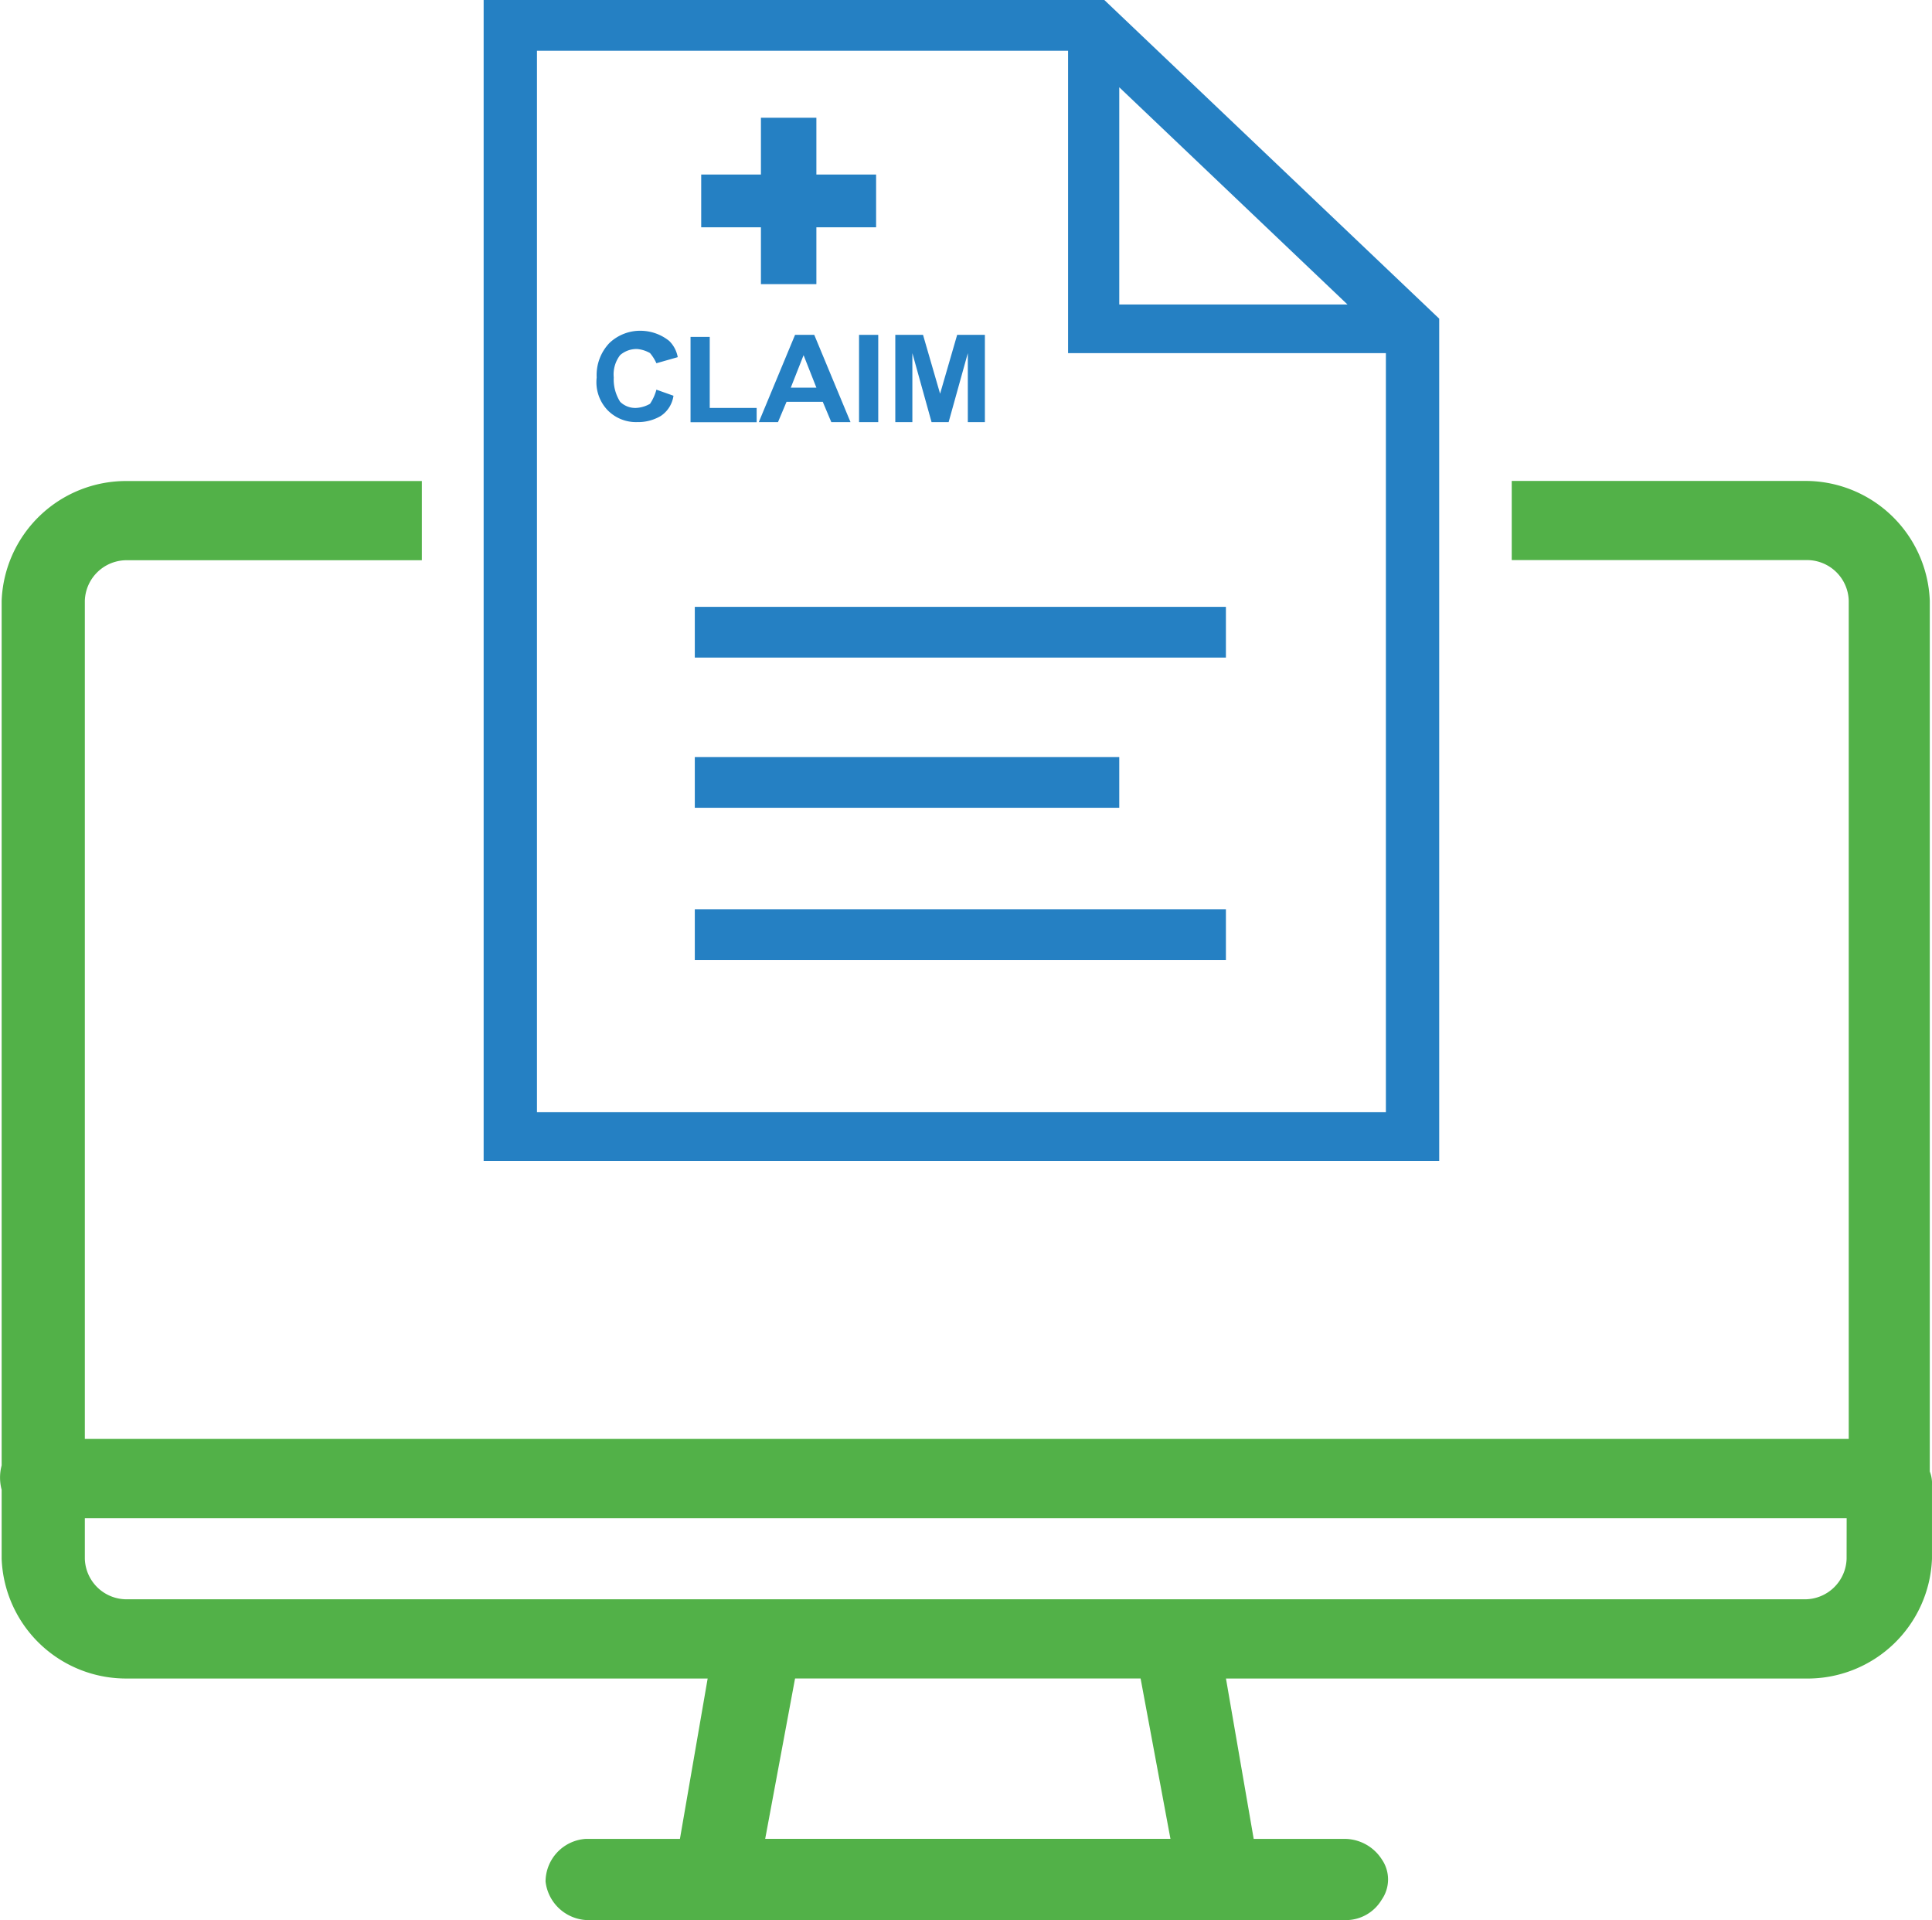 <?xml version="1.0" encoding="UTF-8"?> <svg xmlns="http://www.w3.org/2000/svg" width="99.636" height="99.005" viewBox="0 0 99.636 99.005"><g id="electronic-claim" transform="translate(-5.225 -3.2)"><path id="Path_55" data-name="Path 55" d="M104.747,77.969v-44.9a6.421,6.421,0,0,0-6.49-6.174H83.187v4.081h15.18a2.155,2.155,0,0,1,2.2,2.09V76.29H9.6V33.074a2.155,2.155,0,0,1,2.2-2.09h15.18V26.9H11.8a6.421,6.421,0,0,0-6.49,6.174V77.656a2.431,2.431,0,0,0,0,1.256v3.558a6.421,6.421,0,0,0,6.49,6.174h29.92l-1.43,8.268h-4.84a2.218,2.218,0,0,0-2.09,2.2,2.245,2.245,0,0,0,2.31,1.989h38.94a2.148,2.148,0,0,0,1.87-1.052,1.825,1.825,0,0,0,0-2.09,2.291,2.291,0,0,0-1.87-1.046h-4.73l-1.43-8.268h29.92a6.421,6.421,0,0,0,6.49-6.174V78.7A1.7,1.7,0,0,0,104.747,77.969ZM44.687,96.911l1.54-8.268h17.82l1.54,8.268Zm55.77-14.442a2.155,2.155,0,0,1-2.2,2.09H11.8a2.155,2.155,0,0,1-2.2-2.09V80.38h90.86Z" transform="translate(0 1.103)" fill="#52b148"></path><path id="Path_56" data-name="Path 56" d="M76.74,19.212,60.35,3.619,59.91,3.2H27.9V63.061H77.18V19.631ZM60.68,7.7,72.45,18.9H60.68ZM74.43,60.548H30.65V5.816H58.04V21.409H74.43Z" transform="translate(2.267)" fill="#2580c3"></path><rect id="Rectangle_3" data-name="Rectangle 3" width="27.39" height="2.616" transform="translate(41.057 34.49)" fill="#2580c3"></rect><rect id="Rectangle_4" data-name="Rectangle 4" width="21.89" height="2.616" transform="translate(41.057 42.234)" fill="#2580c3"></rect><rect id="Rectangle_5" data-name="Rectangle 5" width="27.39" height="2.616" transform="translate(41.057 50.084)" fill="#2580c3"></rect><g id="Group_5" data-name="Group 5" transform="translate(35.983 20.255)"><path id="Path_57" data-name="Path 57" d="M36.281,22.535l.88.313a1.5,1.5,0,0,1-.66,1.046,2.3,2.3,0,0,1-1.21.313,2.046,2.046,0,0,1-1.54-.628,2.09,2.09,0,0,1-.55-1.674,2.391,2.391,0,0,1,.66-1.779,2.3,2.3,0,0,1,1.65-.628,2.386,2.386,0,0,1,1.43.524,1.551,1.551,0,0,1,.44.837l-1.1.313a2.269,2.269,0,0,0-.33-.524,1.619,1.619,0,0,0-.66-.209,1.286,1.286,0,0,0-.88.313,1.626,1.626,0,0,0-.33,1.152,2.148,2.148,0,0,0,.33,1.256,1.112,1.112,0,0,0,.88.313,1.619,1.619,0,0,0,.66-.209A2.441,2.441,0,0,0,36.281,22.535Z" transform="translate(-33.187 -19.498)" fill="#2580c3"></path><path id="Path_58" data-name="Path 58" d="M37.6,24.2V19.8h.99v3.663h2.42V24.2Z" transform="translate(-32.746 -19.484)" fill="#2580c3"></path><path id="Path_59" data-name="Path 59" d="M45.53,24.2h-.99l-.44-1.046H42.23L41.79,24.2H40.8l1.87-4.5h.99Zm-1.76-1.779-.66-1.674-.66,1.674Z" transform="translate(-32.426 -19.489)" fill="#2580c3"></path><path id="Path_60" data-name="Path 60" d="M45.5,24.2V19.7h.99v4.5Z" transform="translate(-31.956 -19.489)" fill="#2580c3"></path><path id="Path_61" data-name="Path 61" d="M47.2,24.2V19.7h1.43l.88,3.035.88-3.035h1.43v4.5h-.88V20.642L49.95,24.2h-.88l-.99-3.558V24.2Z" transform="translate(-31.786 -19.489)" fill="#2580c3"></path></g><g id="Group_6" data-name="Group 6" transform="translate(41.387 9.27)"><path id="Path_62" data-name="Path 62" d="M41.78,9.6v2.93H38.7V14h3.08v2.926h1.54V14h3.19V12.53H43.32V9.6Z" transform="translate(-38.04 -8.972)" fill="#2580c3"></path><path id="Path_63" data-name="Path 63" d="M44.04,17.58H41.18V14.651H38.1V11.93h3.08V9h2.86v2.93h3.08v2.721H44.04ZM42.5,16.326h.22V13.4H45.8v-.209H42.72V10.256H42.5v2.93H39.42V13.4H42.5Z" transform="translate(-38.1 -9)" fill="#2580c3"></path></g></g></svg> 
